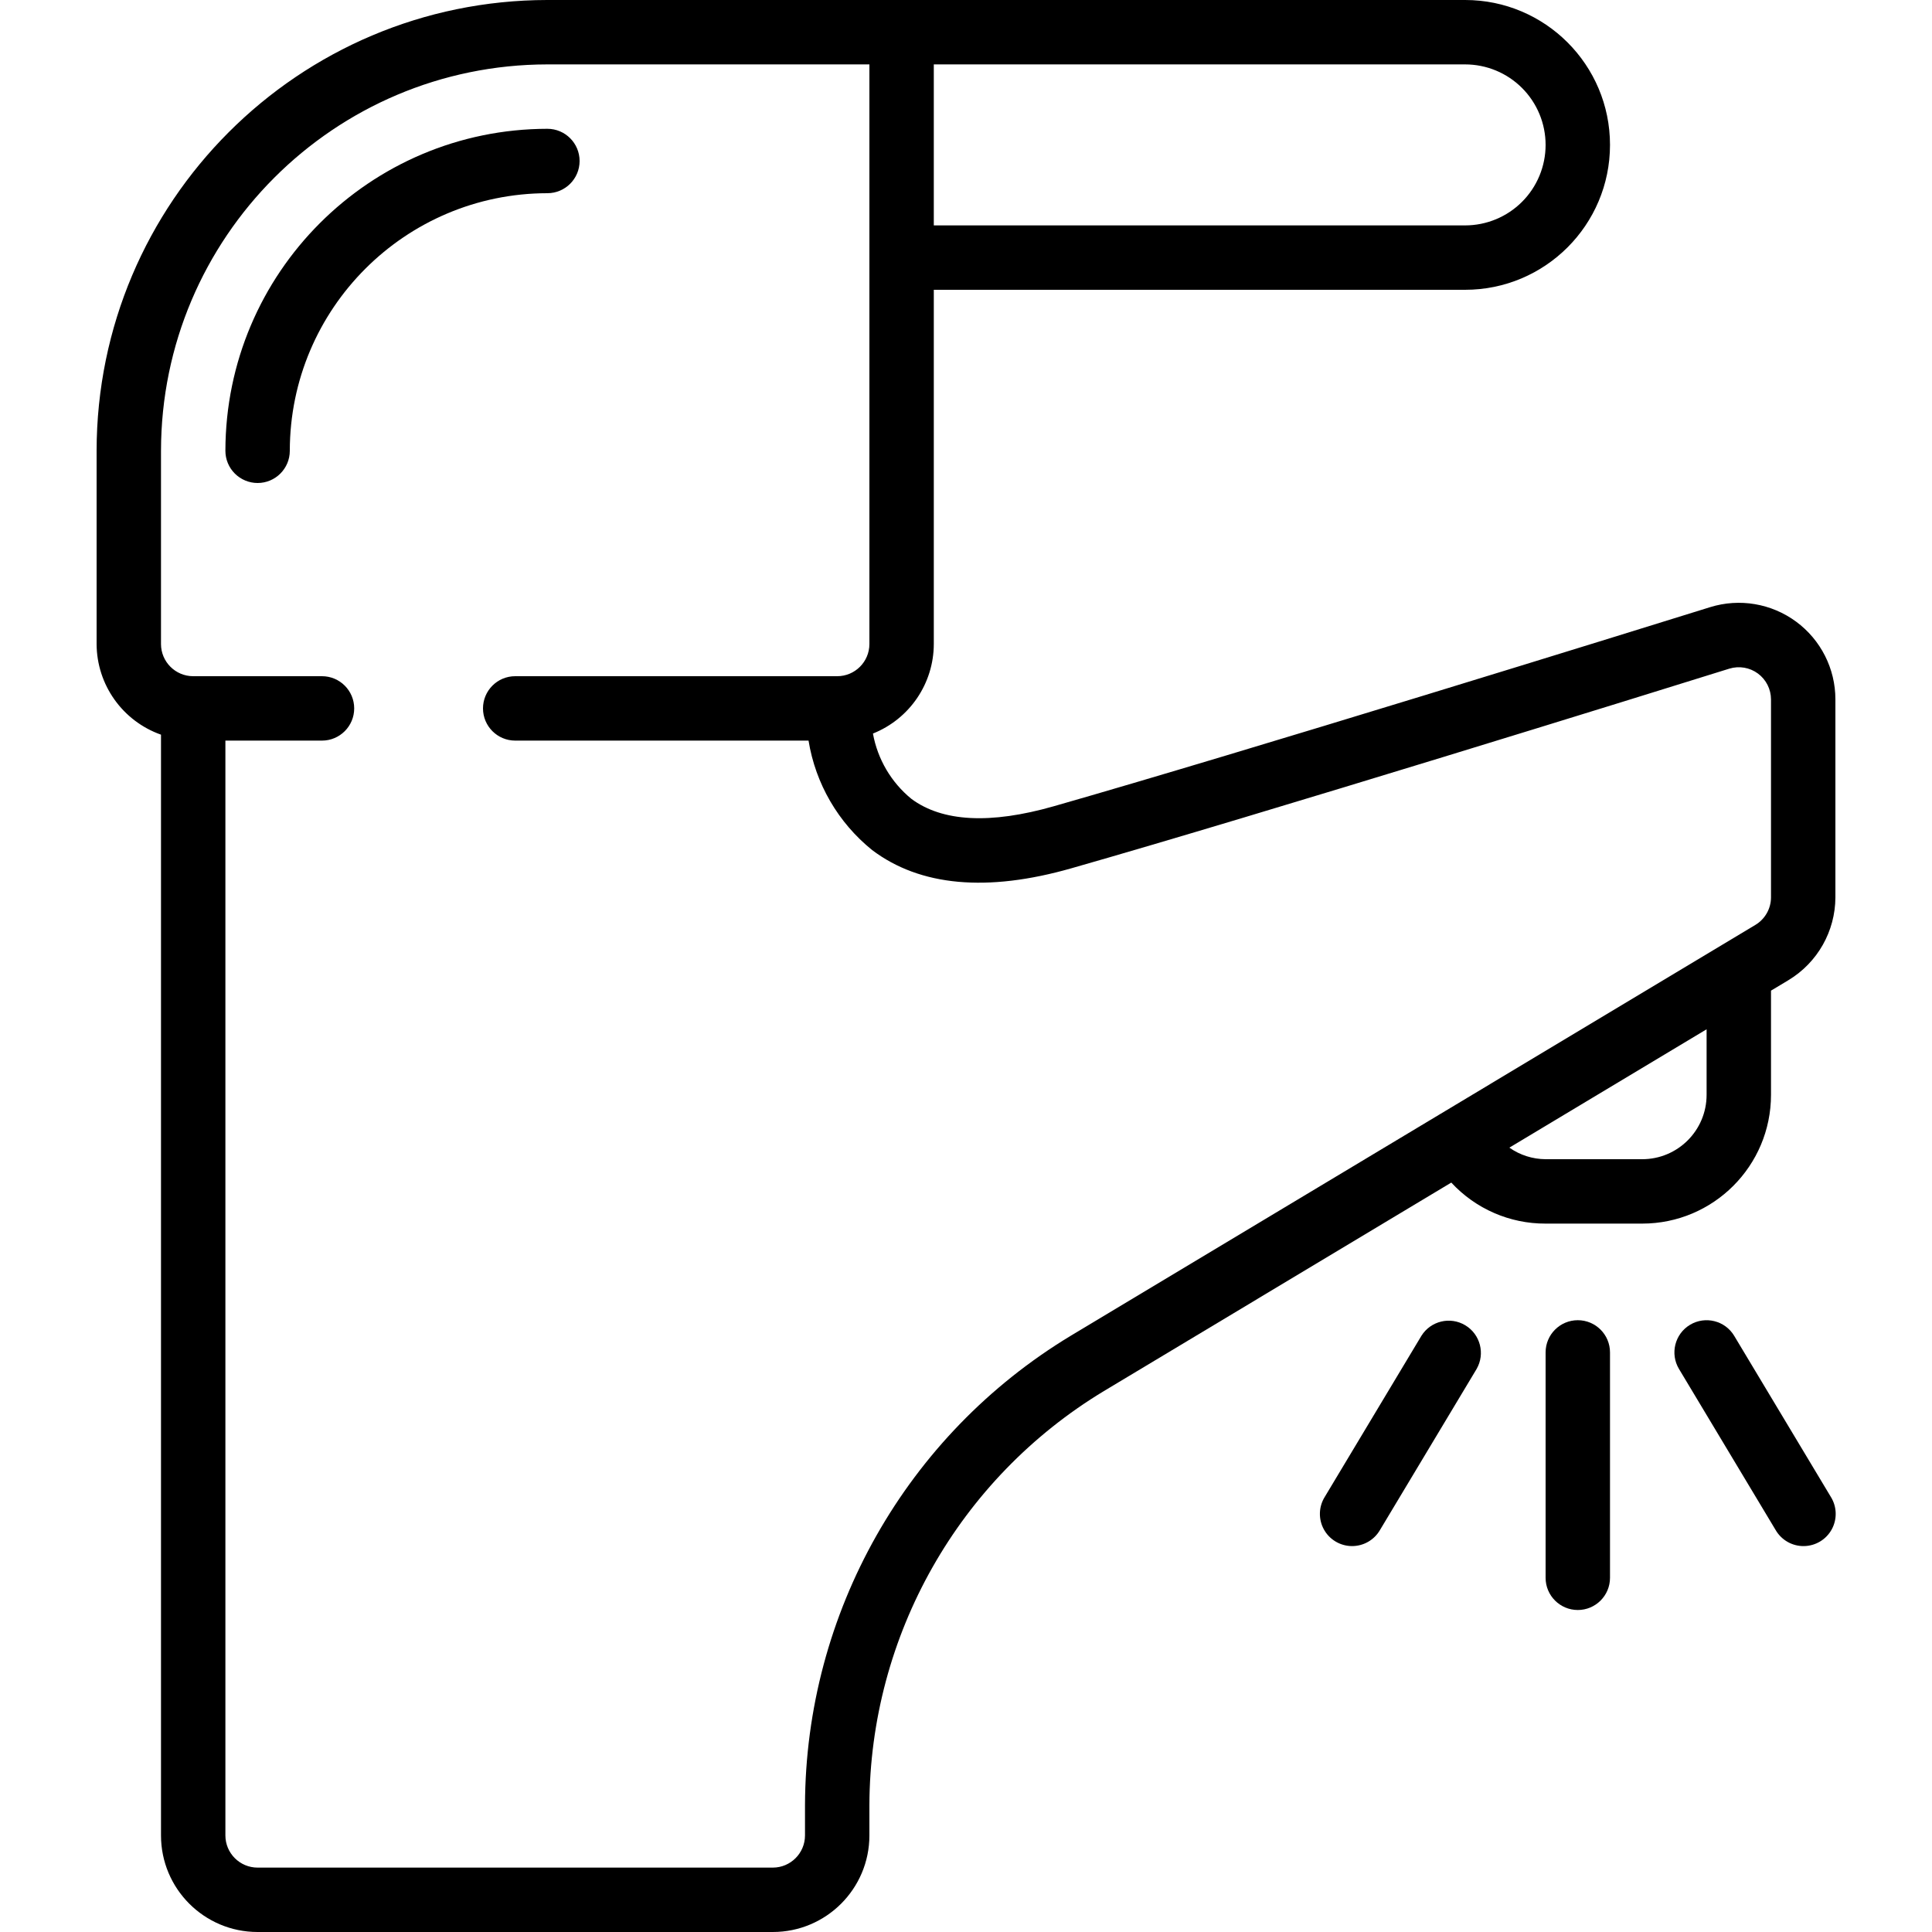 <svg xmlns="http://www.w3.org/2000/svg" version="1.1" xmlns:xlink="http://www.w3.org/1999/xlink" xmlns:svgjs="http://svgjs.com/svgjs" width="512" height="512" x="0" y="0" viewBox="0 0 54 60" style="enable-background:new 0 0 512 512" xml:space="preserve" class=""><g><g xmlns="http://www.w3.org/2000/svg" id="Page-1" fill="none" fill-rule="evenodd"><g id="008---Tap" fill="rgb(0,0,0)" fill-rule="nonzero"><path id="Shape" d="m2 22.816v34.184c0 1.657 1.343 3 3 3h16c1.657 0 3-1.343 3-3v-.94c.016-5.265 2.777-10.139 7.284-12.86l10.787-6.474c.755.816 1.817 1.279 2.929 1.274h3c2.209 0 4-1.791 4-4v-3.235l.545-.327c.9-.544 1.451-1.517 1.455-2.568v-6.15c-0-.953-.453-1.849-1.22-2.414-.767-.565-1.757-.733-2.667-.451-2.37.738-14.491 4.5-20.387 6.184-1.974.564-3.463.485-4.425-.232-.625-.512-1.047-1.231-1.191-2.026 1.139-.454 1.888-1.555 1.89-2.781v-11h16.5c2.485 0 4.5-2.015 4.5-4.5s-2.015-4.5-4.5-4.5h-28.5c-7.729.008-13.992 6.271-14 14v6c.005 1.267.806 2.394 2 2.816zm48 11.184c0 1.105-.895 2-2 2h-3c-.403-.002-.796-.127-1.125-.359l6.125-3.676zm-5-29.5c0 .663-.263 1.299-.732 1.768-.469.469-1.105.732-1.768.732h-16.5v-5h16.5c.663 0 1.299.263 1.768.732.469.469.732 1.105.732 1.768zm-43 9.5c.007-6.624 5.376-11.993 12-12h10v18c0 .552-.448 1-1 1h-10c-.552 0-1 .448-1 1s.448 1 1 1h9.11c.217 1.338.92 2.549 1.976 3.4 1.488 1.123 3.572 1.313 6.188.565 5.918-1.687 18.059-5.458 20.434-6.2.303-.092.632-.036.886.152.255.188.405.486.406.803v6.15c-.001.349-.185.673-.484.853l-21.261 12.759c-5.109 3.084-8.238 8.61-8.255 14.578v.94c0 .552-.448 1-1 1h-16c-.552 0-1-.448-1-1v-34h3c.552 0 1-.448 1-1s-.448-1-1-1h-4c-.552 0-1-.448-1-1z" fill="#000000" data-original="#000000" class=""></path><path id="Shape" d="m5 15c.552 0 1-.448 1-1 .005-4.416 3.584-7.995 8-8 .552 0 1-.448 1-1s-.448-1-1-1c-5.52.006-9.994 4.48-10 10 0 .265.105.52.293.707s.442.293.707.293z" fill="#000000" data-original="#000000" class=""></path><path id="Shape" d="m45 42v7c0 .552.448 1 1 1s1-.448 1-1v-7c0-.552-.448-1-1-1s-1 .448-1 1z" fill="#000000" data-original="#000000" class=""></path><path id="Shape" d="m49.485 41.143c-.473.284-.626.899-.342 1.372l3 5c.181.313.516.505.878.5.362-.004.693-.203.866-.52.173-.317.162-.703-.03-1.01l-3-5c-.284-.473-.899-.626-1.372-.342z" fill="#000000" data-original="#000000" class=""></path><path id="Shape" d="m41.143 41.485-3 5c-.192.307-.203.693-.03 1.01.173.317.505.516.866.52.362.004.697-.187.878-.5l3-5c.272-.472.116-1.076-.351-1.357-.467-.281-1.074-.136-1.363.327z" fill="#000000" data-original="#000000" class=""></path></g></g></g></svg>